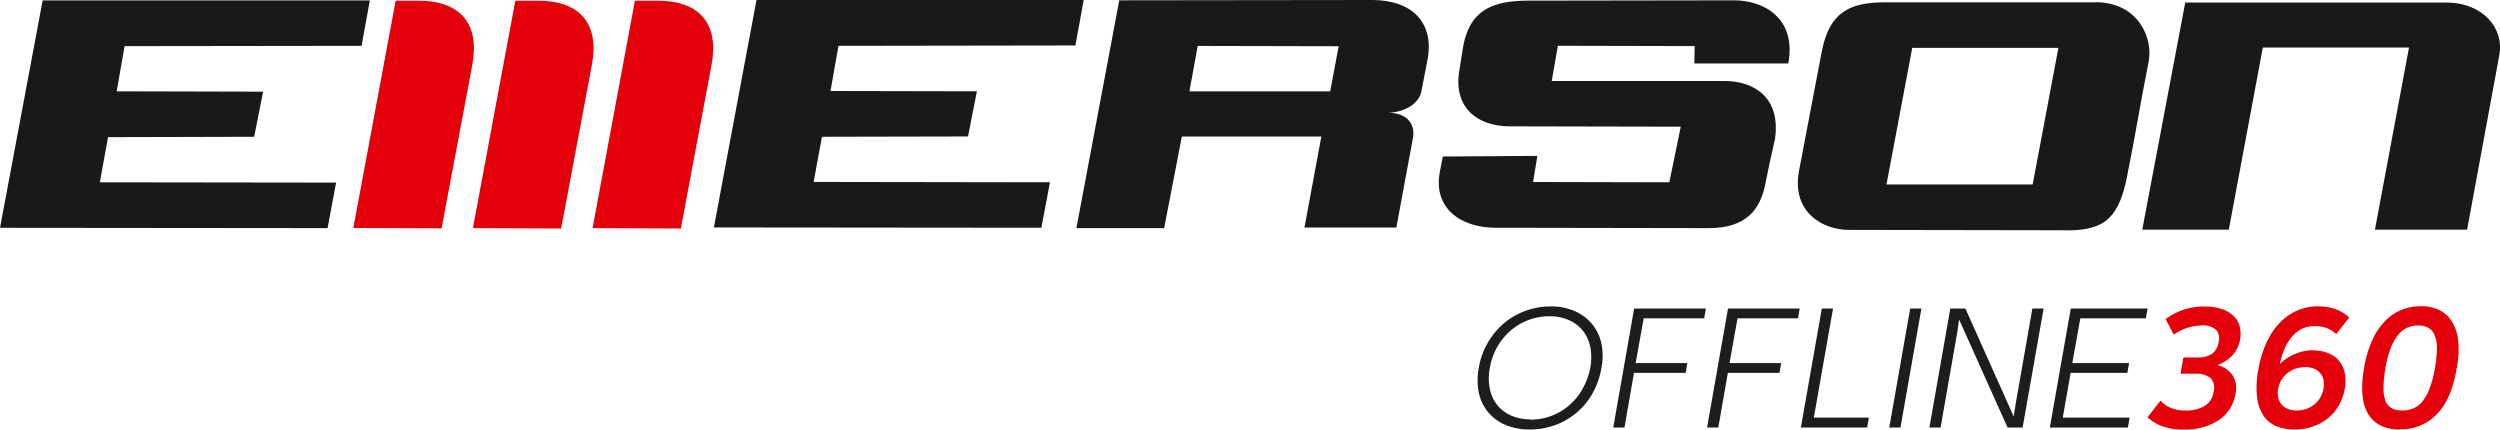<?xml version="1.0" encoding="UTF-8"?>
<svg xmlns="http://www.w3.org/2000/svg" viewBox="0 0 478.89 82.28">
  <defs>
    <style>.cls-1{fill:#1d1d1b;}.cls-2{fill:#e3000b;}.cls-3{fill:#191918;}</style>
  </defs>
  <g id="Warstwa_2" data-name="Warstwa 2">
    <g id="Warstwa_1-2" data-name="Warstwa 1">
      <path class="cls-1" d="M293.11,80.39a11.49,11.49,0,0,0,4-.7,11.24,11.24,0,0,0,3.42-2,11.86,11.86,0,0,0,2.57-3.11,13.28,13.28,0,0,0,1.52-4.1,10.69,10.69,0,0,0,0-4.07,7.34,7.34,0,0,0-1.45-3.11,7.14,7.14,0,0,0-2.69-2,9,9,0,0,0-3.68-.72,11.18,11.18,0,0,0-4,.72,11.84,11.84,0,0,0-3.41,2,12.07,12.07,0,0,0-4,7.2,10.09,10.09,0,0,0,0,4,7.37,7.37,0,0,0,1.43,3.11,6.94,6.94,0,0,0,2.67,2,9,9,0,0,0,3.68.72M293,82.27a11.62,11.62,0,0,1-4.56-.85,8.55,8.55,0,0,1-5.16-6.18,12.1,12.1,0,0,1,0-4.81,13.9,13.9,0,0,1,1.63-4.63,14.32,14.32,0,0,1,3-3.72,13.82,13.82,0,0,1,9.15-3.38,11.19,11.19,0,0,1,4.59.9,8.67,8.67,0,0,1,5.11,6.22,11.79,11.79,0,0,1,0,4.67,14.8,14.8,0,0,1-1.71,4.88,13.48,13.48,0,0,1-7.21,6.08,14.47,14.47,0,0,1-4.89.82"></path>
      <polygon class="cls-1" points="313.03 59.1 309.03 81.89 311.18 81.89 313 71.43 322.9 71.43 323.22 69.55 313.32 69.55 314.86 60.98 326.45 60.98 326.77 59.1 313.03 59.1"></polygon>
      <polygon class="cls-1" points="331.01 59.1 327 81.89 329.15 81.89 330.98 71.43 340.87 71.43 341.2 69.55 331.3 69.55 332.83 60.98 344.42 60.98 344.74 59.1 331.01 59.1"></polygon>
      <polygon class="cls-1" points="348.98 59.1 344.97 81.89 357.67 81.89 358 79.99 347.45 79.99 351.13 59.1 348.98 59.1"></polygon>
      <polygon class="cls-1" points="365.91 59.1 361.9 81.89 364.05 81.89 368.06 59.1 365.91 59.1"></polygon>
      <polygon class="cls-1" points="389.31 59.1 386.1 77.43 385.73 79.77 376.48 59.1 373.59 59.1 369.59 81.89 371.73 81.89 374.96 63.46 375.28 61.21 384.56 81.89 387.45 81.89 391.47 59.1 389.31 59.1"></polygon>
      <polygon class="cls-1" points="396.67 59.1 392.66 81.89 407.61 81.89 407.94 79.99 395.14 79.99 396.64 71.43 407.51 71.43 407.84 69.55 396.96 69.55 398.5 60.98 411.06 60.98 411.39 59.1 396.67 59.1"></polygon>
      <path class="cls-2" d="M413.86,76.74a5.34,5.34,0,0,0,2,1.4,7.16,7.16,0,0,0,2.82.49,6.75,6.75,0,0,0,3.63-.87A3.6,3.6,0,0,0,424,75.14a2.76,2.76,0,0,0-.55-2.71,4.37,4.37,0,0,0-3-.84h-2.76l.55-3.12h2.7a4.66,4.66,0,0,0,2.87-.75A3.48,3.48,0,0,0,425,65.41a2.43,2.43,0,0,0-.5-2.23,3.73,3.73,0,0,0-2.79-.83,9.21,9.21,0,0,0-5.3,1.76l-1.59-3a13.74,13.74,0,0,1,3.49-1.79,12.35,12.35,0,0,1,3.93-.61,10.39,10.39,0,0,1,3.28.46,6.27,6.27,0,0,1,2.29,1.31,4.31,4.31,0,0,1,1.2,2,6.07,6.07,0,0,1-1.27,5.46,7.37,7.37,0,0,1-3,2,4.94,4.94,0,0,1,3,2.07,4.67,4.67,0,0,1,.5,3.34A7.54,7.54,0,0,1,425,80.5a11.85,11.85,0,0,1-6.76,1.78,11.31,11.31,0,0,1-4-.61,8.57,8.57,0,0,1-2.87-1.74Z"></path>
      <path class="cls-2" d="M436.39,74.43a4.38,4.38,0,0,0,0,1.61,3.09,3.09,0,0,0,.56,1.34,3.23,3.23,0,0,0,1.19.91,4.53,4.53,0,0,0,1.83.34,5.45,5.45,0,0,0,1.94-.34,5.59,5.59,0,0,0,1.53-.91,4.82,4.82,0,0,0,1.07-1.32,5.66,5.66,0,0,0,.57-1.6,4.92,4.92,0,0,0,0-1.63,3,3,0,0,0-.58-1.3,3.13,3.13,0,0,0-1.18-.88,4.16,4.16,0,0,0-1.74-.32,5.74,5.74,0,0,0-1.9.3,5.35,5.35,0,0,0-1.55.87A4.8,4.8,0,0,0,437,72.8a4.47,4.47,0,0,0-.57,1.63m7.45-15.73a10.33,10.33,0,0,1,3.47.51A7.88,7.88,0,0,1,450,60.82L447.52,64a5.68,5.68,0,0,0-1.81-1.15,6.57,6.57,0,0,0-2.42-.38,5.53,5.53,0,0,0-2.12.42,5.63,5.63,0,0,0-1.87,1.32,8.64,8.64,0,0,0-1.53,2.28,14.27,14.27,0,0,0-1.06,3.27,7.91,7.91,0,0,1,1.18-1,9,9,0,0,1,1.5-.85,8.64,8.64,0,0,1,1.69-.58,7,7,0,0,1,1.75-.22,8.2,8.2,0,0,1,3.29.59,4.88,4.88,0,0,1,2.08,1.61,5.5,5.5,0,0,1,1,2.39,8.37,8.37,0,0,1-.07,2.9,9.84,9.84,0,0,1-1.09,3A8.6,8.6,0,0,1,446,80.07a9.35,9.35,0,0,1-2.91,1.62,10.76,10.76,0,0,1-3.61.58,8.73,8.73,0,0,1-3.4-.62,5.5,5.5,0,0,1-2.48-2,8,8,0,0,1-1.25-3.56,17.55,17.55,0,0,1,.26-5.33,19.76,19.76,0,0,1,1.76-5.56,13.27,13.27,0,0,1,2.71-3.75,10.22,10.22,0,0,1,3.31-2.1,9.85,9.85,0,0,1,3.48-.67"></path>
      <path class="cls-2" d="M460.19,78.63a5.44,5.44,0,0,0,2.11-.41,4.59,4.59,0,0,0,1.76-1.36,9.17,9.17,0,0,0,1.38-2.55,19.82,19.82,0,0,0,1-3.92,20.39,20.39,0,0,0,.36-3.79,6.47,6.47,0,0,0-.48-2.49,2.72,2.72,0,0,0-1.23-1.35,4,4,0,0,0-1.91-.41,5.11,5.11,0,0,0-2.07.42,4.93,4.93,0,0,0-1.75,1.4,9.73,9.73,0,0,0-1.42,2.54,19.83,19.83,0,0,0-1,3.81,23.06,23.06,0,0,0-.37,3.89A6.17,6.17,0,0,0,457,76.9a2.55,2.55,0,0,0,1.23,1.33,4.4,4.4,0,0,0,2,.4m-.52,3.64c-2.87,0-4.9-1-6.09-3s-1.44-4.94-.75-8.92a22.07,22.07,0,0,1,1.51-5.1,12.91,12.91,0,0,1,2.4-3.66,9.14,9.14,0,0,1,3.16-2.19,9.75,9.75,0,0,1,3.8-.74,7.83,7.83,0,0,1,3.57.77,5.93,5.93,0,0,1,2.42,2.24,8.92,8.92,0,0,1,1.16,3.7,18,18,0,0,1-.28,5.11q-1,6-3.83,8.86a9.37,9.37,0,0,1-7.07,2.89"></path>
      <polygon class="cls-3" points="144.91 0 136.75 43.57 199.48 43.63 201.13 34.92 155.86 34.85 157.45 26.2 185.43 26.14 187.13 17.49 159.09 17.43 160.61 8.78 206 8.71 207.59 0 144.91 0"></polygon>
      <polygon class="cls-3" points="8.17 0.07 0 43.64 62.75 43.7 64.38 34.98 19.12 34.92 20.7 26.27 48.69 26.2 50.4 17.56 22.35 17.49 23.87 8.84 69.26 8.78 70.85 0.07 8.17 0.07"></polygon>
      <path class="cls-3" d="M401.37.45c-15,0-25.46,0-40.47,0-6.76,0-10.43,2.08-11.88,9.18l-4.43,23.21c-1.4,7.88,4.67,11.27,9.74,11.2l40.46.07c7.9.26,10.76-1.92,12.47-9.35,2-9.86,2.4-13.26,4.36-23.13.76-4.35-2-11.21-10.25-11.21m-12,34.91h-28L366.3,9.17h28Z"></path>
      <path class="cls-2" d="M121.62.14l4.36,0c8.17,0,11.77,4.54,10.32,12.29l-5.88,31.34-16.91-.07ZM98.71.14l4.35,0c8.17,0,11.78,4.54,10.32,12.29l-5.89,31.34-16.9-.07ZM75.79.14l4.36,0c8.16,0,11.77,4.54,10.32,12.29L84.59,43.74l-16.91-.07Z"></path>
      <path class="cls-3" d="M418.6.48c18.07,0,31.93,0,49.94,0,7,0,11.26,4.87,10.19,10.25L472.59,44H454.93L461.46,9.1h-28L426.94,44,410.36,44Z"></path>
      <path class="cls-3" d="M340,26.65s-1.22,5.37-1.77,8.27c-1,5.25-3.67,8.78-11,8.78l-40.65-.07c-7.09,0-12.09-4-10.76-10.76l.56-2.89,18.11-.12-.82,5,26.1.06,2.19-10.65-32.79-.07c-6.21,0-10.82-3.64-9.63-10.69l.76-4.74c1.35-7.14,6-8.65,12.61-8.65,11.27,0,39.25-.06,39.25-.06,5.7,0,12,3.43,10.4,12.1h-18l.06-3.33-26.2-.06-1.18,6.75,33.4,0c4.81.07,10.57,2.69,9.37,11.15"></path>
      <path class="cls-3" d="M263,0l-48.6.06L206.19,43.7l16.81,0,3.39-17.54h26.72l-3.23,17.43,17.6,0,3.22-17.38c.38-2.88-1.64-4.67-4.93-4.6,3.35-.07,6.08-1.81,6.51-4.11l1.27-6.6C274.56,4,270.2.07,263,0m-8.19,17.5H227.84l1.59-8.7,27,.06Z"></path>
    </g>
  </g>
</svg>
